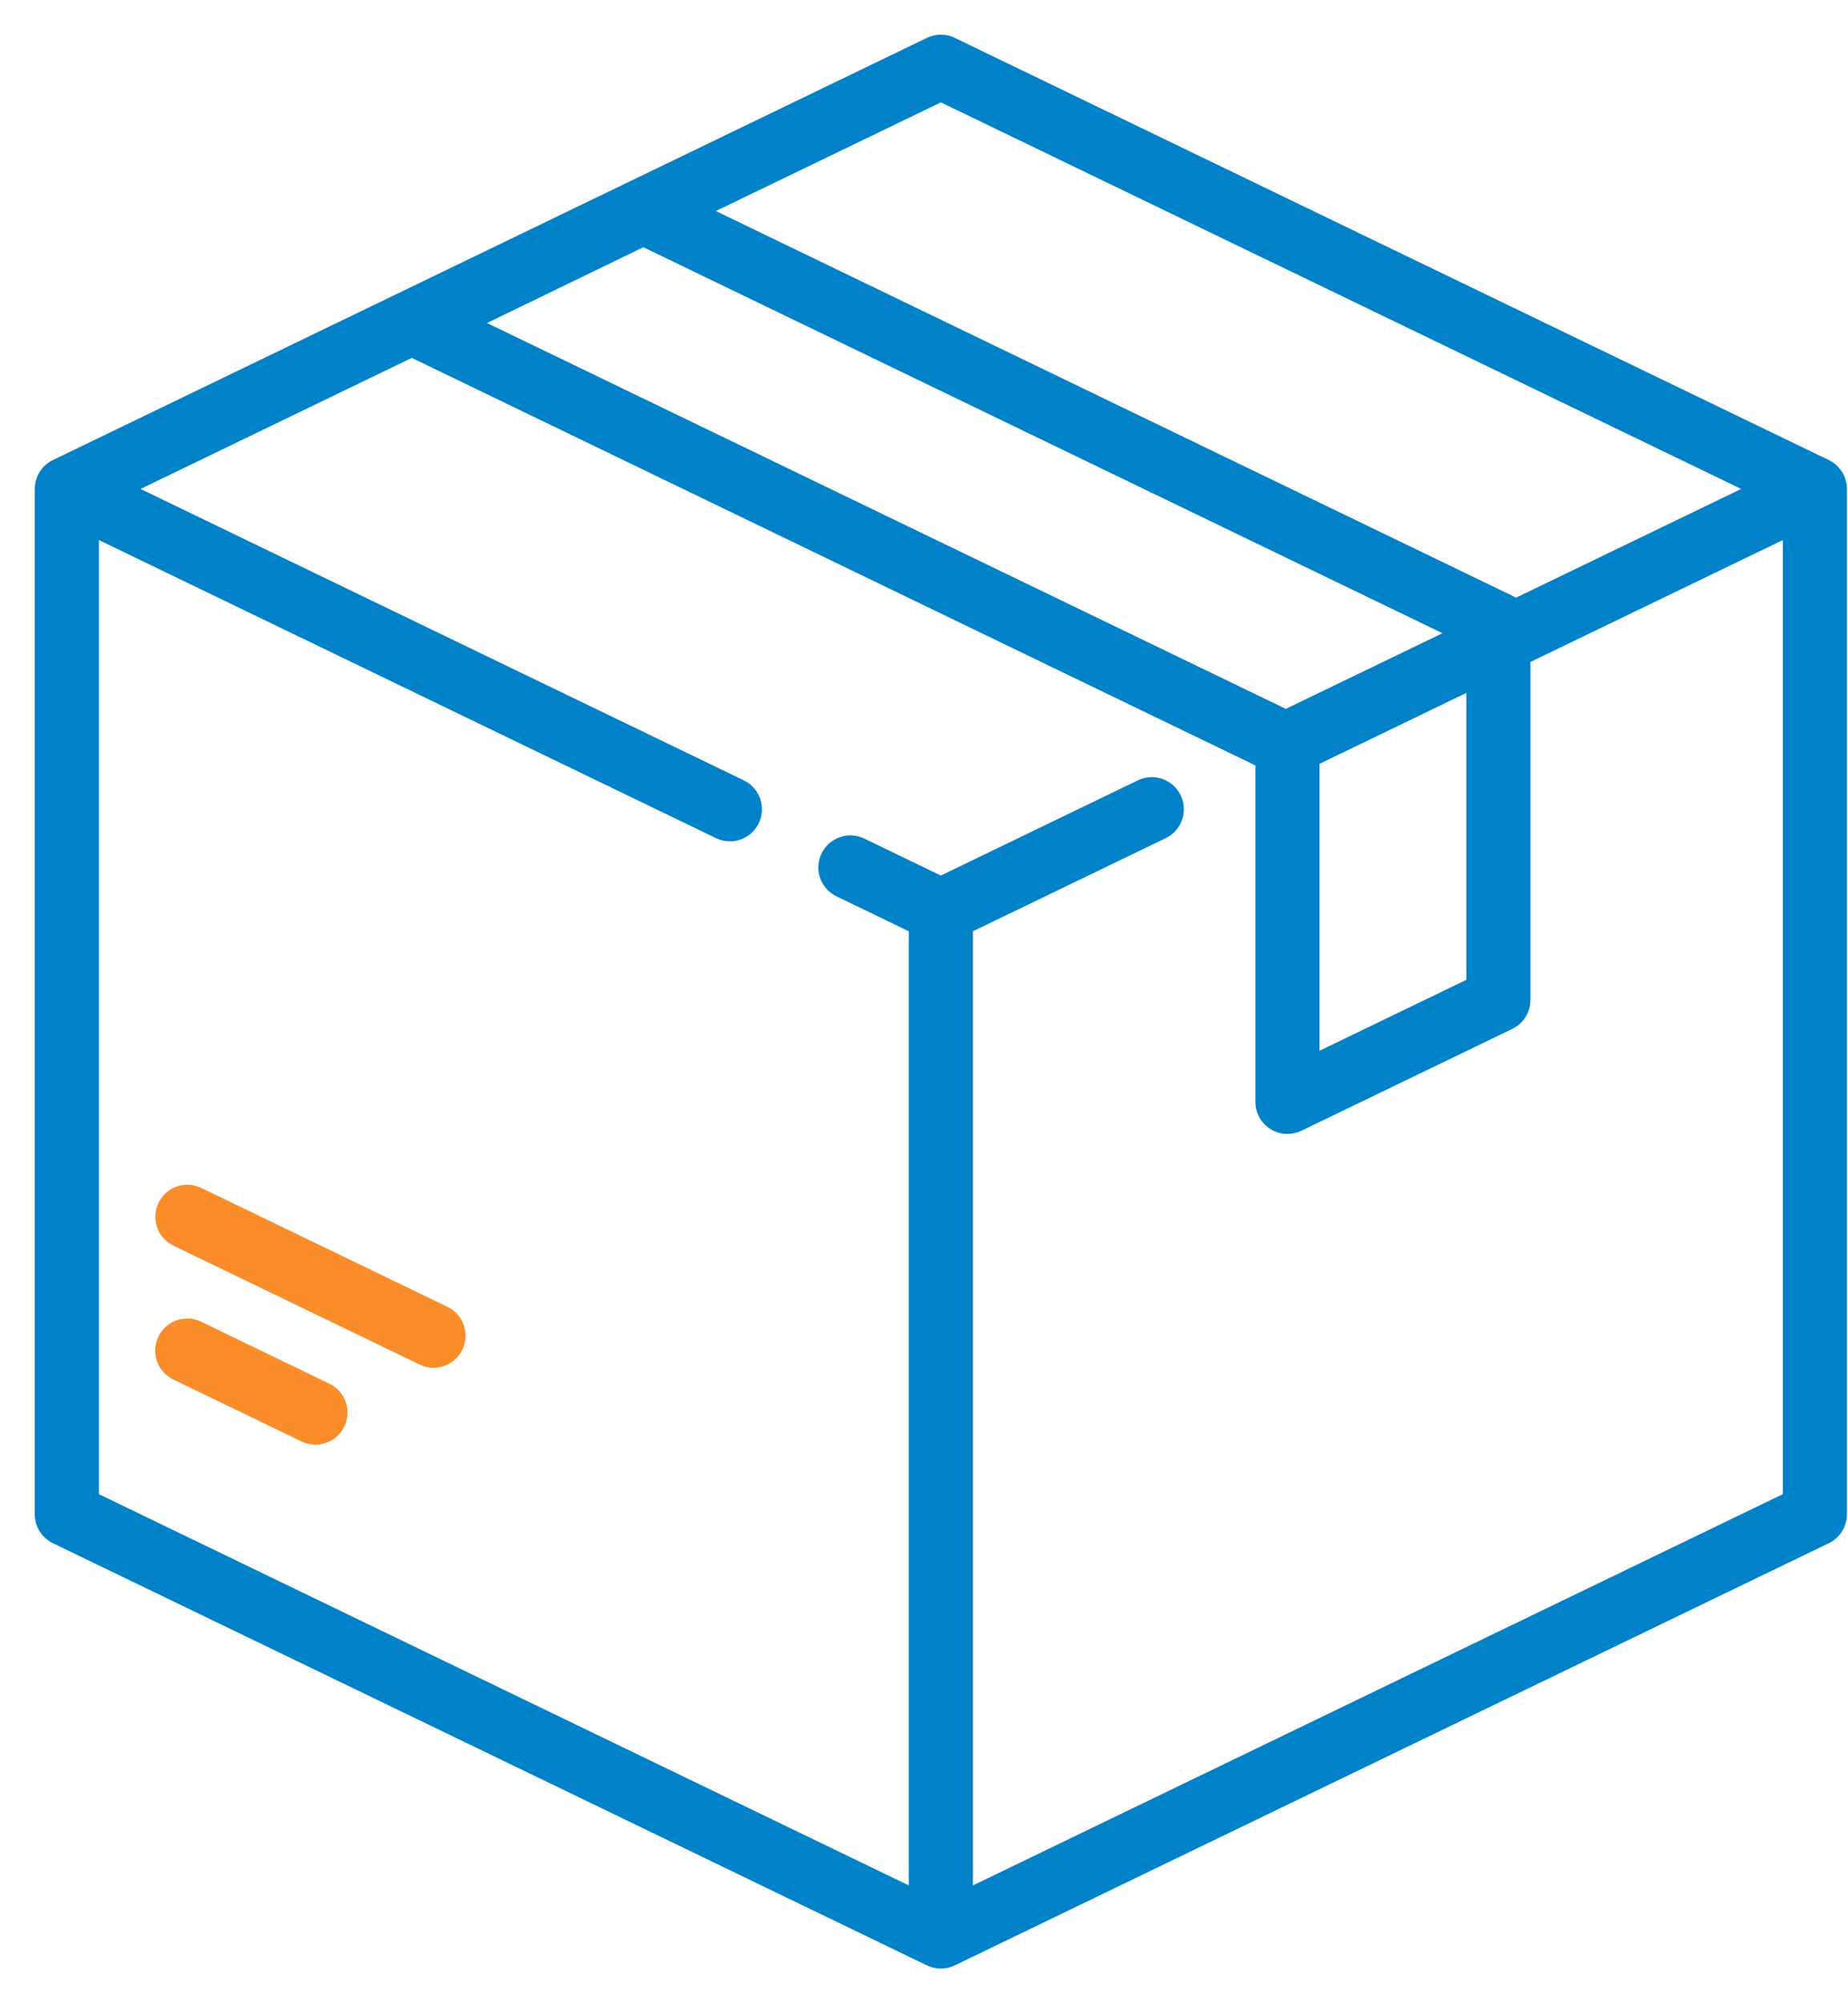 <?xml version="1.0" encoding="UTF-8"?>
<svg width="48px" height="52px" viewBox="0 0 48 52" version="1.1" xmlns="http://www.w3.org/2000/svg" xmlns:xlink="http://www.w3.org/1999/xlink">
    <title>box</title>
    <g id="Design" stroke="none" stroke-width="1" fill="none" fill-rule="evenodd">
        <g id="Home-Page" transform="translate(-695, -933)" fill-rule="nonzero" stroke-width="0.2">
            <g id="Group-45" transform="translate(0, 779)">
                <g id="Group-43" transform="translate(576, 155)">
                    <g id="box" transform="translate(120, 0)">
                        <path d="M46.458,11.032 L23.756,0.073 C23.555,-0.024 23.32,-0.024 23.119,0.073 L0.417,11.032 C0.164,11.154 0.003,11.411 0.003,11.692 L0.003,38.308 C0.003,38.589 0.164,38.845 0.417,38.968 L23.119,49.927 C23.22,49.976 23.329,50 23.438,50 C23.546,50 23.655,49.976 23.756,49.927 L46.458,38.968 C46.711,38.845 46.872,38.589 46.872,38.308 L46.872,11.692 C46.872,11.411 46.711,11.155 46.458,11.032 Z M23.438,1.546 L44.455,11.692 L38.362,14.633 C38.324,14.604 38.283,14.577 38.238,14.555 L17.364,4.478 L23.438,1.546 Z M15.71,5.306 L36.696,15.437 L32.398,17.512 L11.42,7.385 L15.71,5.306 Z M37.187,16.827 L37.187,24.497 L33.172,26.436 L33.172,18.765 L37.187,16.827 Z M45.407,37.848 L24.17,48.101 L24.17,23.111 L29.236,20.666 C29.6,20.49 29.753,20.052 29.577,19.688 C29.401,19.323 28.963,19.171 28.599,19.346 L23.438,21.838 L21.407,20.858 C21.042,20.682 20.604,20.835 20.429,21.199 C20.253,21.563 20.405,22.001 20.77,22.177 L22.705,23.111 L22.705,48.101 L1.468,37.848 L1.468,12.859 L17.64,20.666 C17.742,20.716 17.851,20.739 17.958,20.739 C18.23,20.739 18.492,20.586 18.618,20.325 C18.794,19.961 18.641,19.523 18.277,19.347 L2.42,11.692 L9.696,8.179 L31.697,18.801 C31.701,18.805 31.704,18.809 31.708,18.814 L31.708,27.603 C31.708,27.855 31.837,28.089 32.051,28.223 C32.169,28.297 32.304,28.335 32.44,28.335 C32.549,28.335 32.658,28.311 32.758,28.262 L38.238,25.617 C38.491,25.495 38.652,25.238 38.652,24.957 L38.652,16.12 L45.407,12.859 L45.407,37.848 L45.407,37.848 Z" id="Shape" stroke="#0081C8" fill="#0081C8"></path>
                        <path d="M7.512,35.008 L4.181,33.399 C3.816,33.223 3.379,33.376 3.203,33.741 C3.027,34.105 3.18,34.543 3.544,34.719 L6.875,36.327 C6.978,36.376 7.087,36.4 7.193,36.4 C7.466,36.4 7.727,36.247 7.853,35.986 C8.029,35.621 7.877,35.184 7.512,35.008 Z" id="Path" stroke="#FA8D29" fill="#FA8D29"></path>
                        <path d="M10.578,33.012 L4.185,29.926 C3.821,29.75 3.383,29.902 3.207,30.267 C3.032,30.631 3.184,31.069 3.549,31.245 L9.942,34.331 C10.044,34.381 10.153,34.404 10.259,34.404 C10.532,34.404 10.793,34.252 10.92,33.99 C11.095,33.626 10.943,33.188 10.578,33.012 Z" id="Path" stroke="#FA8D29" fill="#FA8D29"></path>
                    </g>
                </g>
            </g>
        </g>
    </g>
</svg>